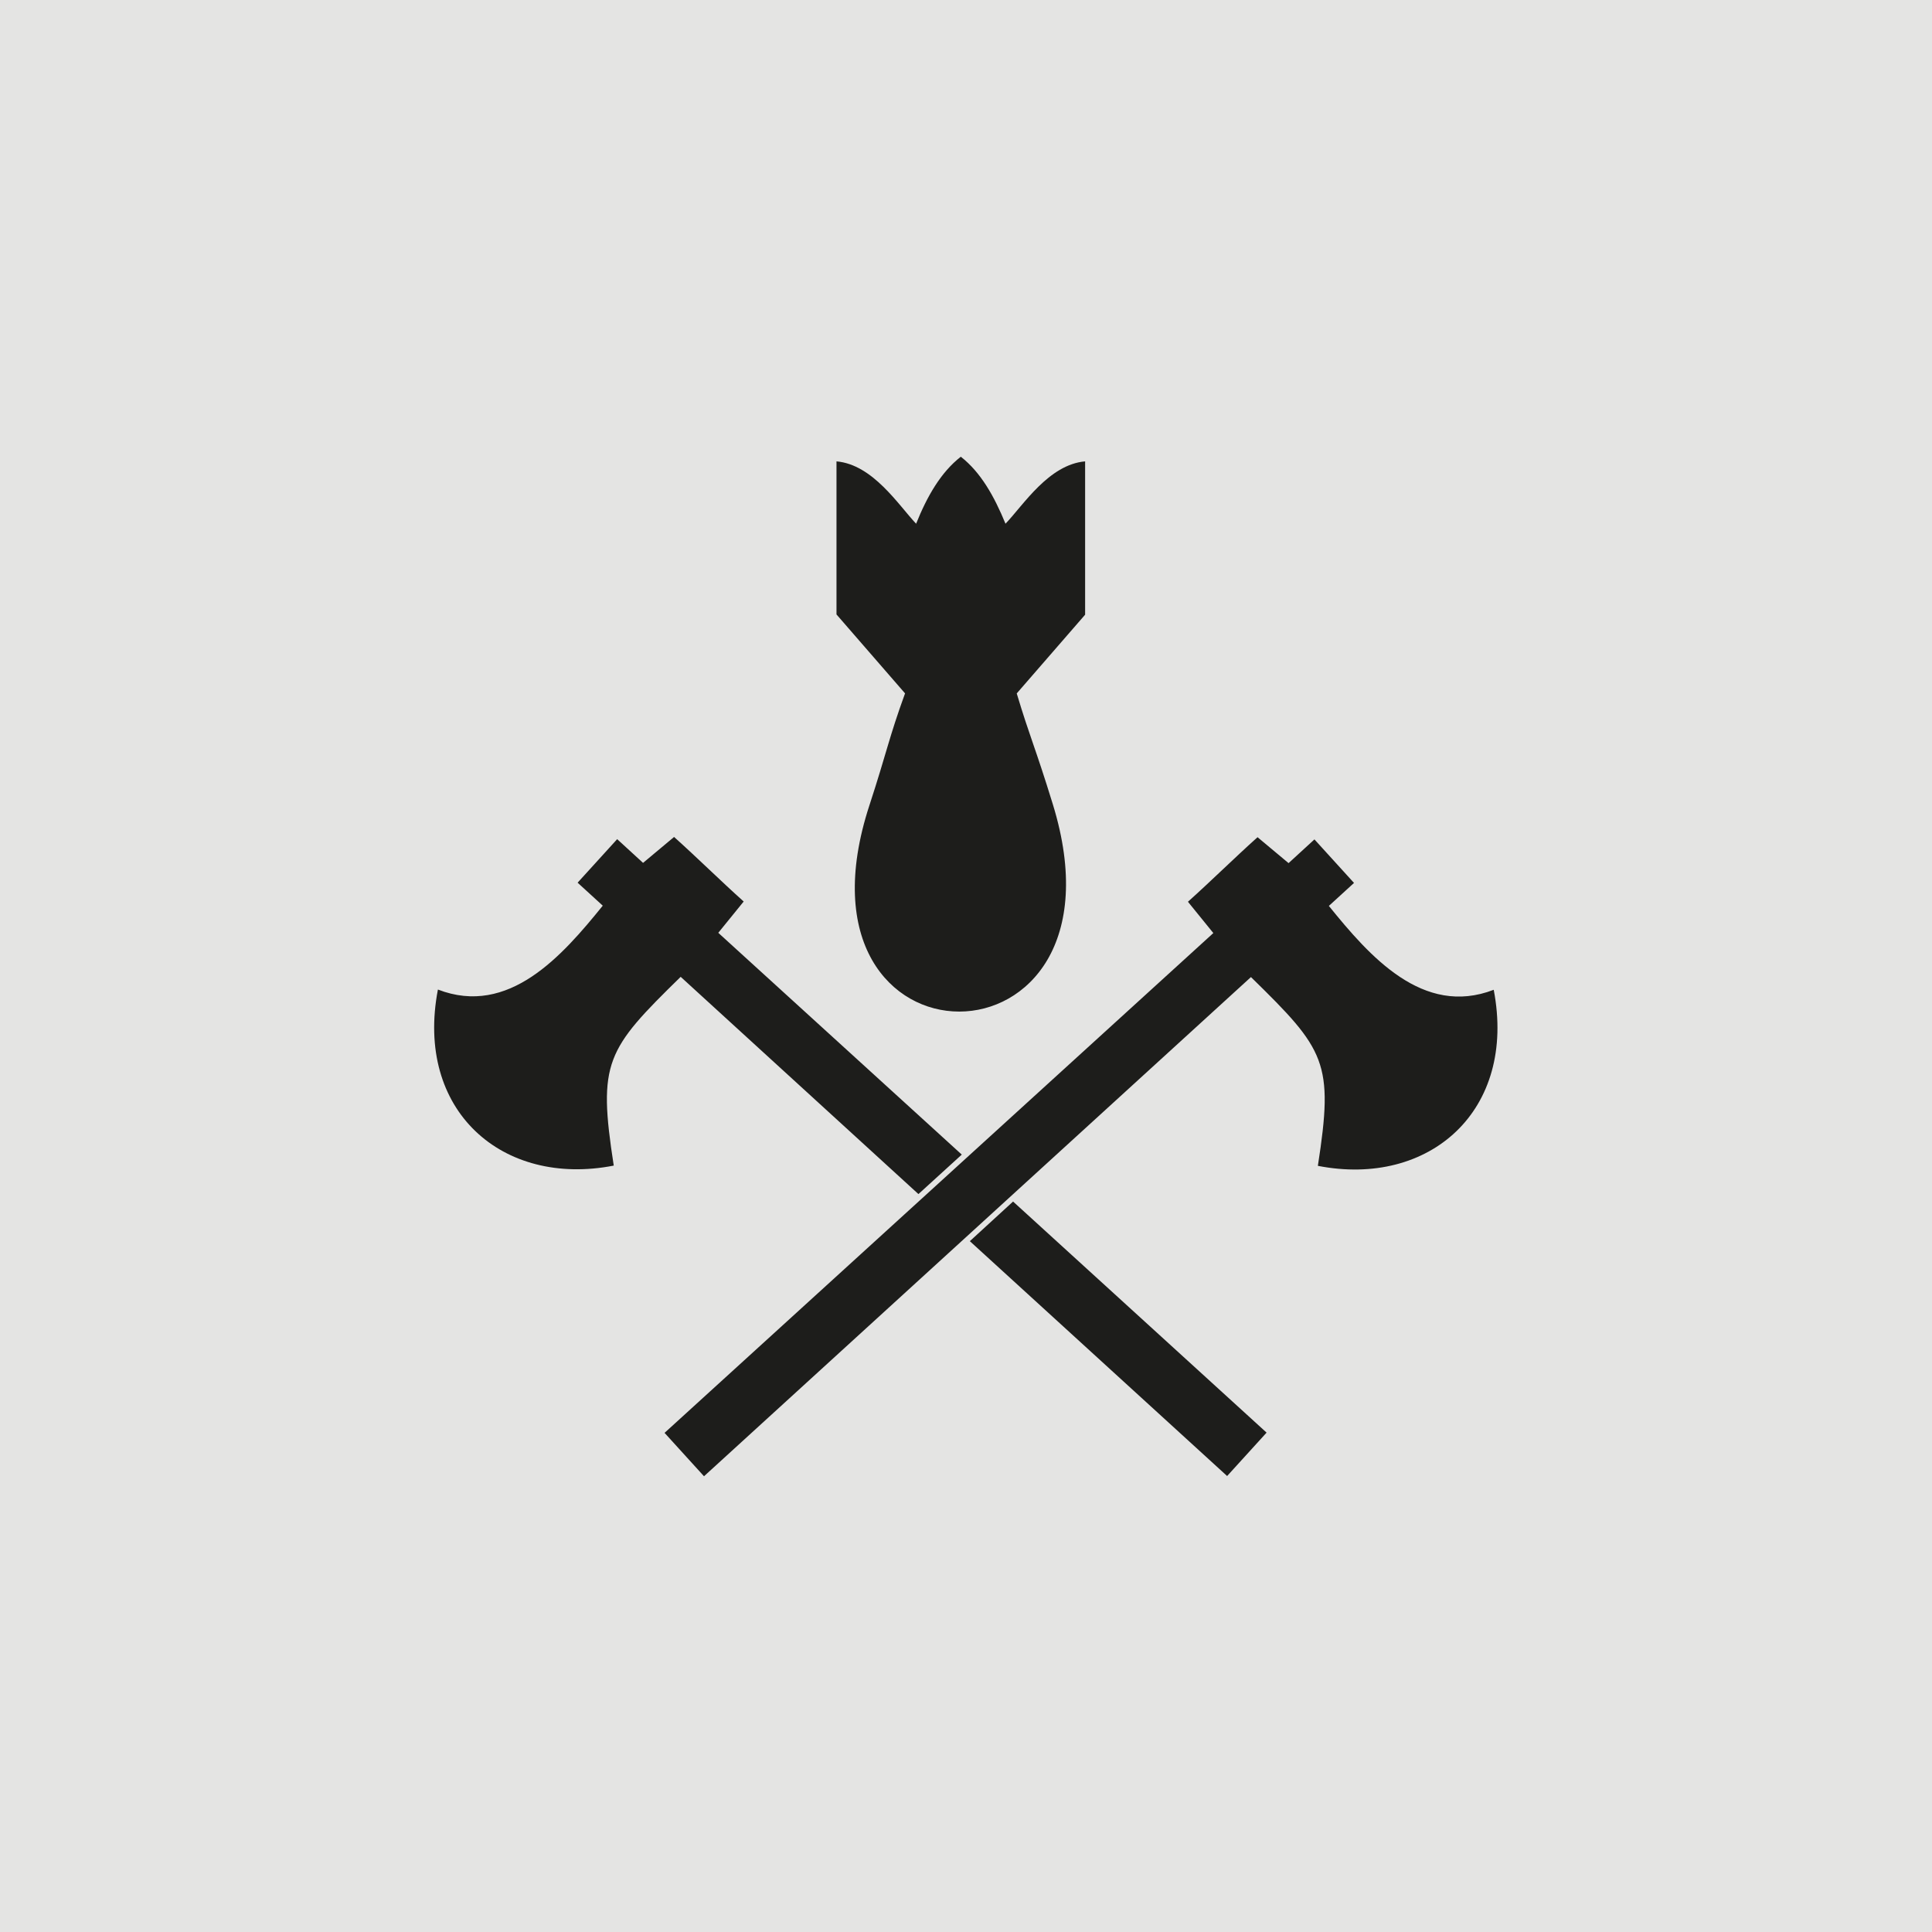 <svg xmlns="http://www.w3.org/2000/svg" xmlns:xlink="http://www.w3.org/1999/xlink" width="1512" zoomAndPan="magnify" viewBox="0 0 1134 1134" height="1512" preserveAspectRatio="xMidYMid meet" version="1.2"><defs><clipPath id="e62462cb45"><path d="M 254 268 L 879 268 L 879 866.434 L 254 866.434 Z M 254 268 "/></clipPath></defs><g id="3f546ac2cc"><rect x="0" width="1134" y="0" height="1134" style="fill:#ffffff;fill-opacity:1;stroke:none;"/><rect x="0" width="1134" y="0" height="1134" style="fill:#e4e4e3;fill-opacity:1;stroke:none;"/><g clip-rule="nonzero" clip-path="url(#e62462cb45)"><path style=" stroke:none;fill-rule:evenodd;fill:#1d1d1b;fill-opacity:1;" d="M 413.289 866.434 L 734.254 573.5 C 777.977 616.27 782.992 623.445 773.531 684.301 C 839.043 697.074 890.363 651.863 876.746 580.961 C 835.172 597.039 803.777 561.156 779.984 531.734 L 794.746 518.242 L 771.523 492.695 L 756.328 506.617 L 738.125 491.402 C 724.363 503.746 711.031 516.949 697.27 529.293 L 712.176 547.664 L 390.066 841.031 L 413.289 866.578 Z M 720.348 866.434 L 569.254 728.508 L 594.629 705.254 L 743.43 840.887 L 720.203 866.434 Z M 539.008 700.805 L 399.527 573.355 C 355.805 616.125 350.785 623.301 360.246 684.156 C 294.734 696.93 243.414 651.719 257.035 580.82 C 298.605 596.895 330 561.012 353.797 531.59 L 339.031 518.098 L 362.254 492.551 L 377.449 506.473 L 395.656 491.258 C 409.418 503.602 422.75 516.809 436.512 529.148 L 421.602 547.52 L 564.523 677.699 L 539.152 700.805 Z M 531.125 406.867 L 490.984 360.652 L 490.984 270.805 C 512.344 272.672 527.395 296.496 537.719 307.402 C 544.168 291.328 552.195 277.262 563.949 268.078 C 575.707 277.262 583.59 291.328 590.184 307.402 C 600.648 296.496 615.559 272.672 636.918 270.805 L 636.918 360.797 L 596.777 407.012 C 604.664 433.273 607.531 438.156 617.996 472.172 C 667.883 634.355 457.441 634.066 510.336 472.602 C 520.516 441.457 521.805 432.844 531.266 406.867 Z M 531.125 406.867 "/></g></g></svg>